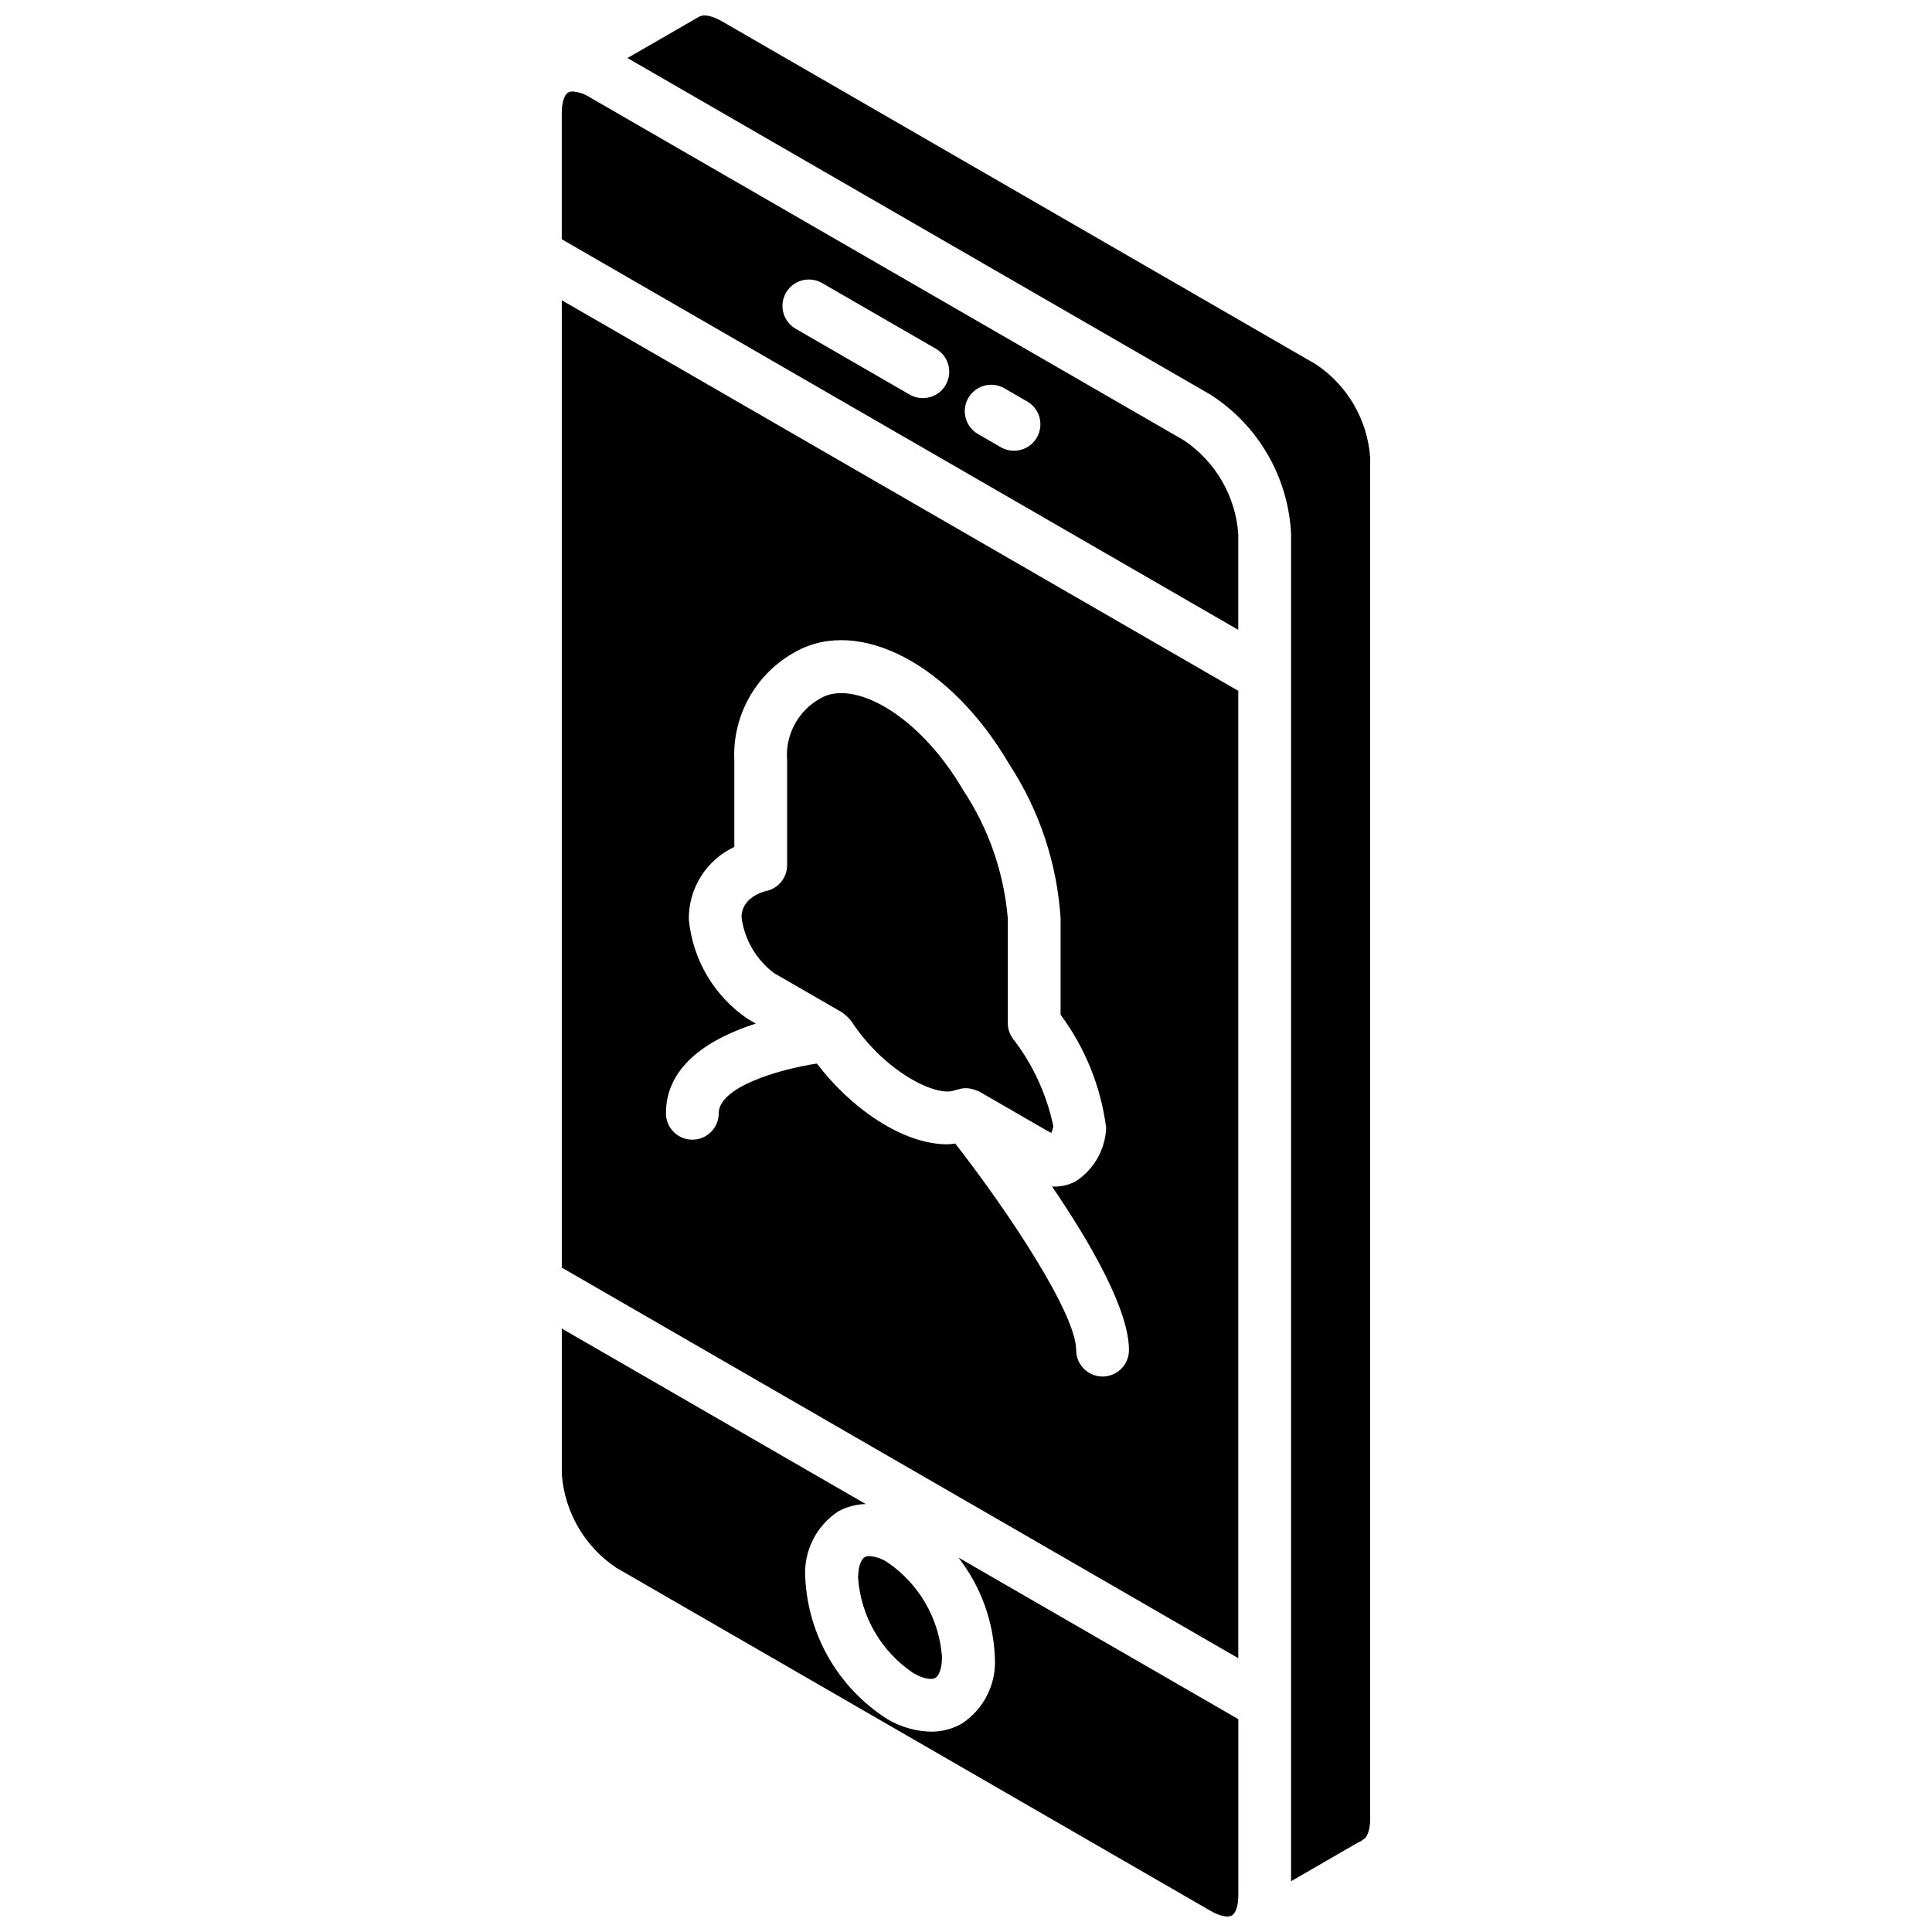 <?xml version="1.0" encoding="UTF-8"?>
<!-- Uploaded to: ICON Repo, www.svgrepo.com, Generator: ICON Repo Mixer Tools -->
<svg width="800px" height="800px" version="1.1" viewBox="144 144 512 512" xmlns="http://www.w3.org/2000/svg">
 <defs>
  <clipPath id="b">
   <path d="m292 496h181v155.9h-181z"/>
  </clipPath>
  <clipPath id="a">
   <path d="m310 148.09h198v494.91h-198z"/>
  </clipPath>
 </defs>
 <path d="m349.1 401.86 18.117 10.465c0.078 0.047 0.133 0.121 0.211 0.172 0.207 0.148 0.402 0.312 0.59 0.48 0.484 0.379 0.914 0.816 1.277 1.305 0.082 0.113 0.207 0.172 0.285 0.289 8.781 13.488 22.789 20.426 27.57 18.32 0.219-0.059 0.441-0.109 0.668-0.145 0.5-0.172 1.02-0.285 1.547-0.336 0.371-0.031 0.738-0.031 1.105 0 0.848 0.078 1.676 0.293 2.453 0.637 0.172 0.082 0.359 0.098 0.527 0.191l18.125 10.465c0.34 0.199 0.691 0.379 1.059 0.531 0.23-0.566 0.402-1.16 0.512-1.762-1.762-8.453-5.426-16.391-10.715-23.215-0.879-1.199-1.352-2.644-1.352-4.133v-27.711c-1.012-12.113-5.055-23.781-11.762-33.918-12-20.508-29.133-29.27-37.617-24.574-6.102 3.223-9.684 9.777-9.102 16.652v27.711c-0.004 3.309-2.32 6.164-5.559 6.848-1.023 0.238-6.508 1.789-6.523 6.945 0.754 5.883 3.848 11.211 8.582 14.781z"/>
 <g clip-path="url(#b)">
  <path d="m407.64 583.11c0.5 7.043-2.852 13.805-8.762 17.672-2.492 1.418-5.316 2.152-8.188 2.125-4.117-0.098-8.141-1.273-11.664-3.41-12.82-8.207-20.875-22.109-21.621-37.312-0.5-7.039 2.856-13.801 8.762-17.664 2.231-1.211 4.719-1.875 7.258-1.938l-80.539-46.5v38.586c0.73 10.031 6.039 19.172 14.391 24.777l157.5 90.93c2.75 1.59 4.629 1.715 5.512 1.324l0.301-0.168c0.758-0.551 1.582-2.188 1.582-5.281v-46.656l-74.188-42.832c5.891 7.559 9.266 16.773 9.66 26.348z"/>
 </g>
 <path d="m371.4 562.19c0.742 10.199 6.137 19.488 14.625 25.188 2.977 1.73 5.016 1.777 5.856 1.285 0.812-0.473 1.762-2.207 1.762-5.547-0.738-10.195-6.129-19.484-14.617-25.184-1.383-0.898-2.977-1.434-4.625-1.551-0.43-0.02-0.855 0.074-1.234 0.266-0.816 0.465-1.766 2.203-1.766 5.543z"/>
 <path d="m292.88 479.93 179.28 103.51v-256.36l-179.28-103.51zm49.223-65.945c-8.836-6.016-14.535-15.652-15.555-26.289-0.125-8.23 4.598-15.766 12.055-19.25v-22.871c-0.582-11.973 5.766-23.211 16.316-28.898 16.84-9.312 41.09 3.481 56.48 29.754 8.031 12.246 12.746 26.371 13.672 40.984v25.504c6.523 8.789 10.68 19.105 12.074 29.965-0.227 5.773-3.258 11.078-8.125 14.199-1.906 1.016-4.055 1.488-6.211 1.359 10.02 14.719 20.379 32.547 20.379 43.352 0 3.863-3.133 6.996-7 6.996-3.863 0-6.996-3.133-6.996-6.996 0-9.633-17.914-36.617-32.035-54.738-0.691 0.102-1.391 0.168-2.09 0.199-11.906 0-25.617-9.605-34.578-21.406-10.73 1.656-26.016 6.363-26.016 13.18 0 3.863-3.133 6.996-6.996 6.996s-6.996-3.133-6.996-6.996c0-13.098 12.355-20.098 23.82-23.773z"/>
 <g clip-path="url(#a)">
  <path d="m492.79 240.58-157.54-90.977c-2.801-1.586-4.777-1.715-5.578-1.328-0.078 0.039-0.16 0.027-0.242 0.059l-19.141 11.047 154.47 89.188c12.684 8.117 20.652 21.871 21.387 36.906v357.07l17.879-10.34c0.18-0.113 0.395-0.125 0.586-0.223 0.199-0.168 0.41-0.324 0.629-0.469 0.93-0.438 1.867-2.289 1.867-5.434v-360.78c-0.699-10.012-5.988-19.133-14.324-24.719z"/>
 </g>
 <path d="m457.77 260.7-157.5-90.934c-1.355-0.879-2.906-1.398-4.516-1.516-0.41-0.02-0.816 0.066-1.184 0.254-0.777 0.449-1.695 2.129-1.695 5.398v33.5l179.28 103.51v-25.43c-0.73-10.031-6.039-19.172-14.391-24.781zm-63.148-14.691c-1.934 3.344-6.211 4.492-9.559 2.562l-30.203-17.441c-2.168-1.25-3.504-3.559-3.504-6.059 0-2.504 1.332-4.812 3.5-6.066 2.164-1.25 4.836-1.246 7 0.004l30.203 17.438c1.609 0.93 2.781 2.457 3.262 4.25 0.48 1.793 0.23 3.703-0.699 5.312zm24.156 13.945c-1.934 3.348-6.211 4.492-9.559 2.562l-6.043-3.492c-3.344-1.934-4.488-6.211-2.559-9.559 1.934-3.344 6.211-4.492 9.559-2.562l6.039 3.492c1.609 0.926 2.781 2.453 3.262 4.246s0.23 3.703-0.699 5.312z"/>
</svg>